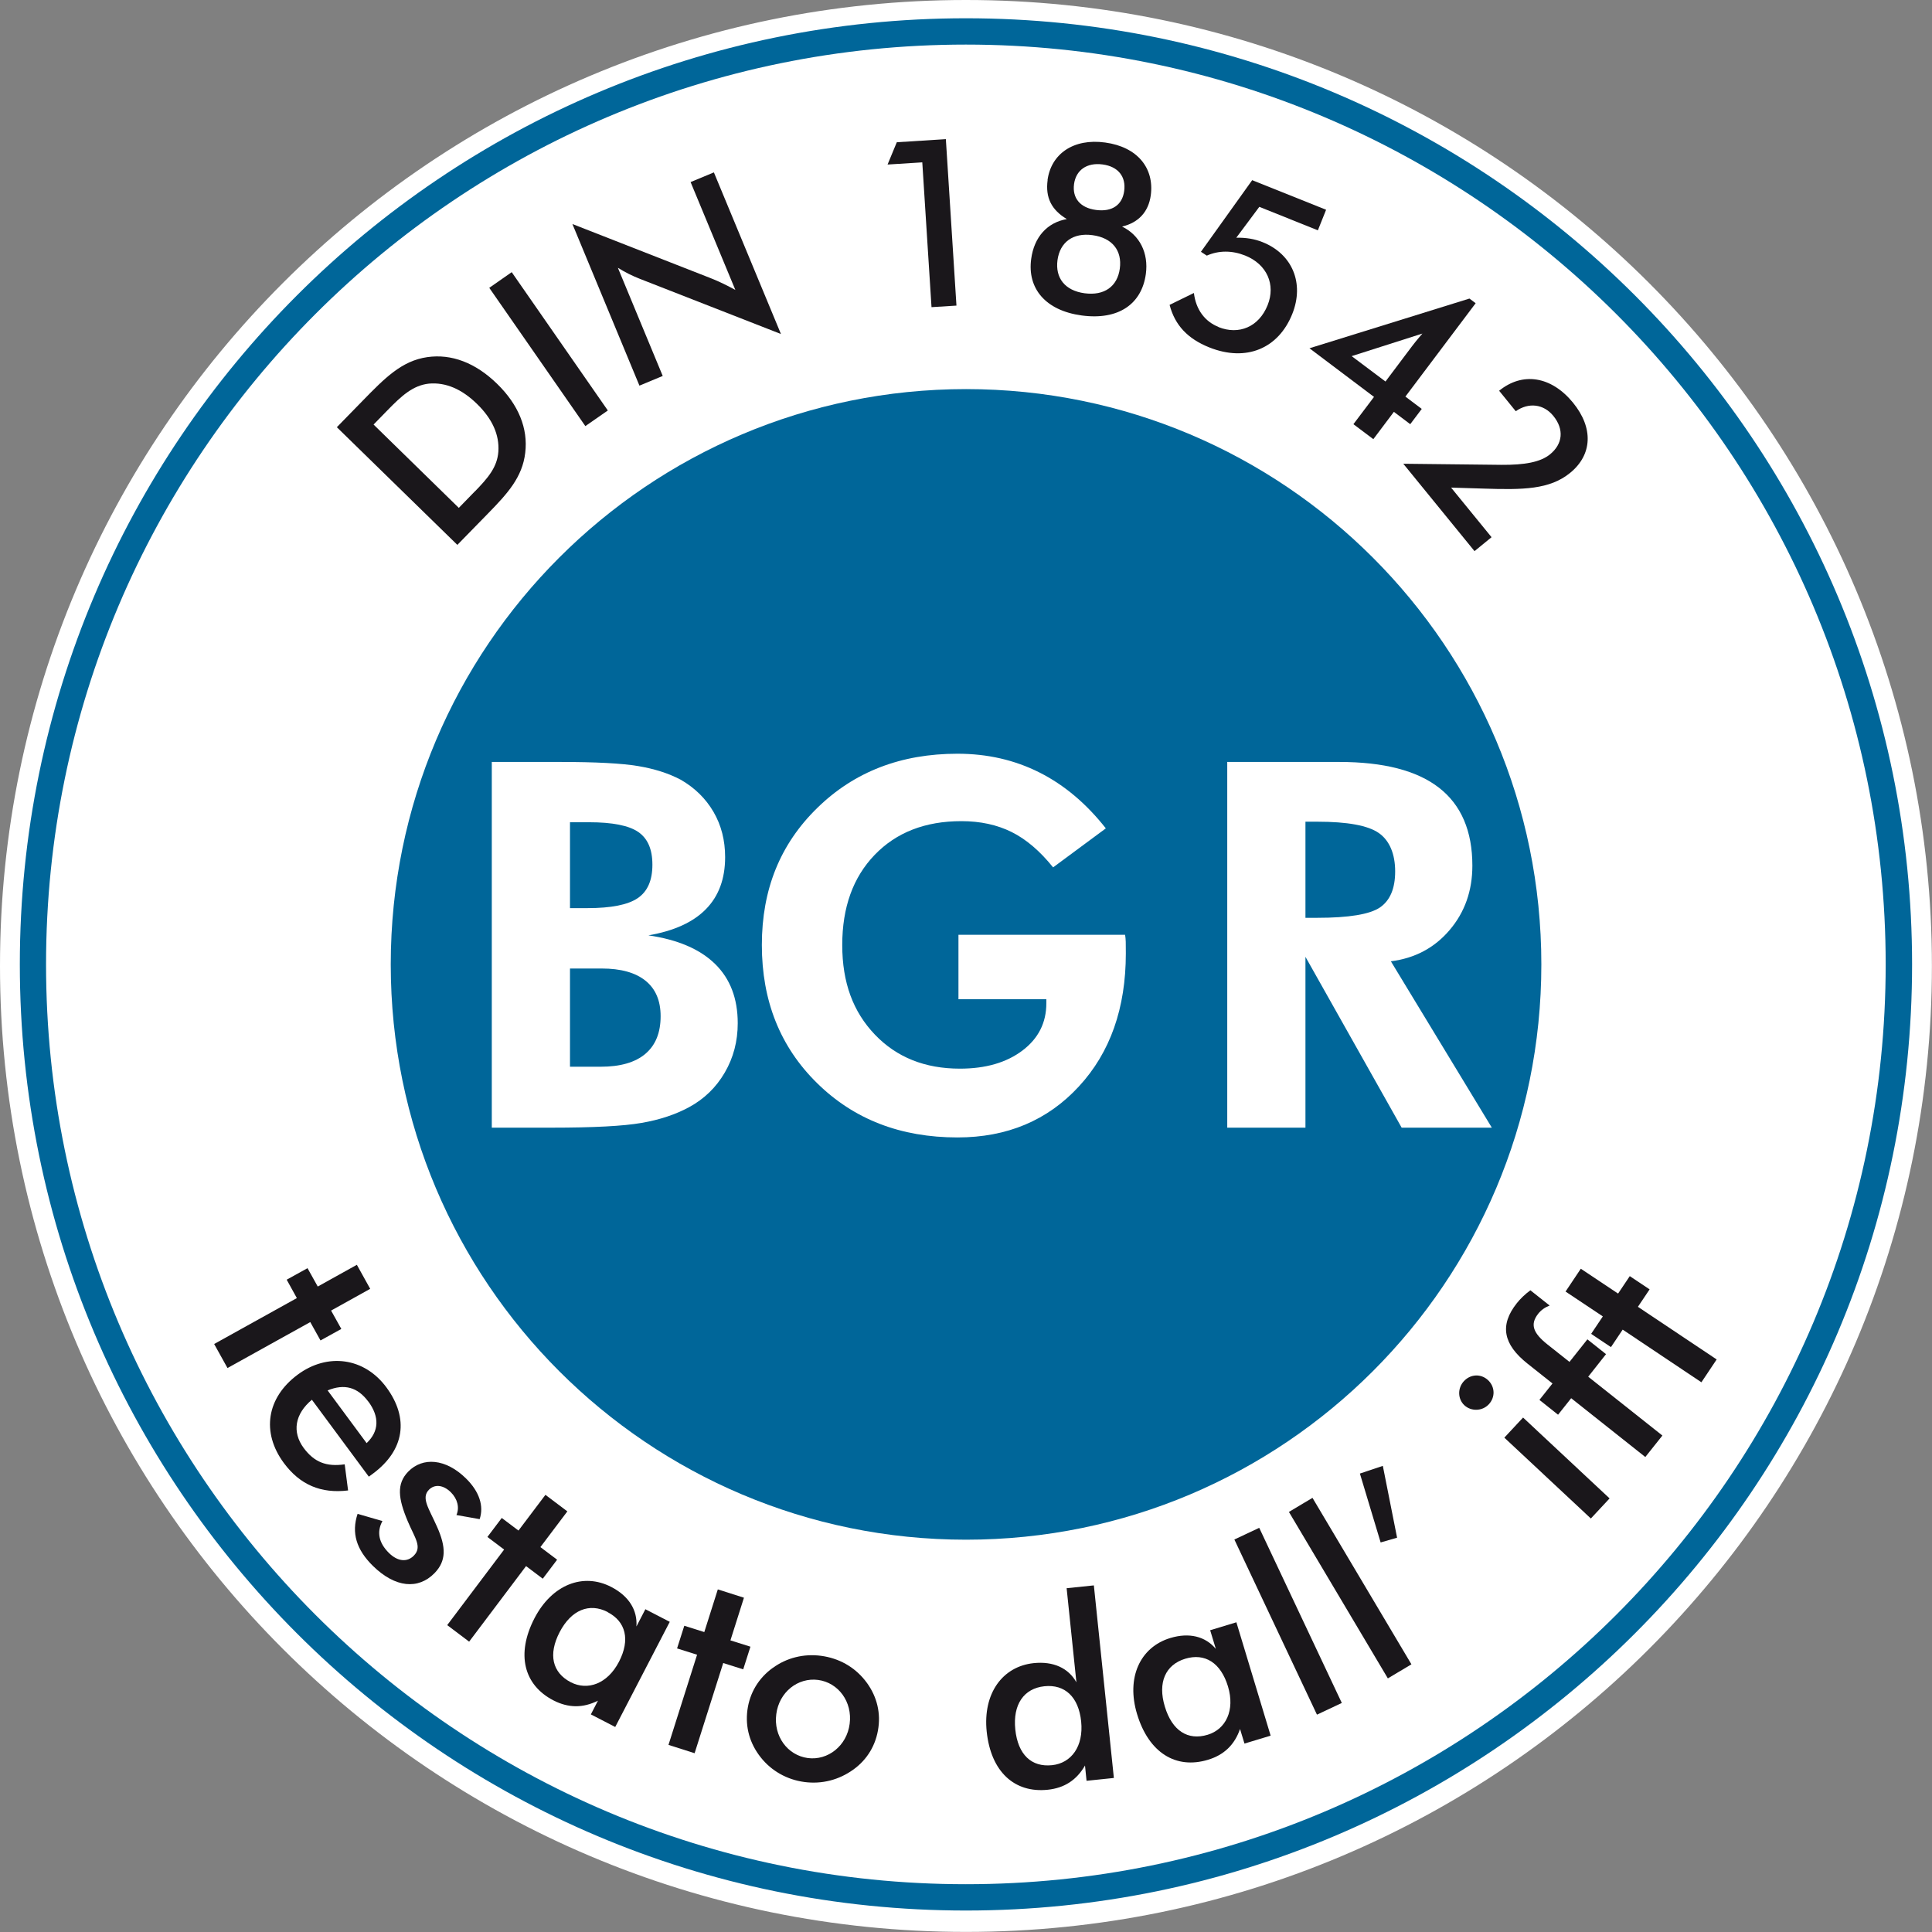 <?xml version="1.0" encoding="UTF-8"?>
<svg id="Ebene_1" xmlns="http://www.w3.org/2000/svg" version="1.1" viewBox="0 0 211.47 211.47">
  <rect x="0" y="0" width="211.47" height="211.47" fill="#808080" stroke="none"/>
  <!-- Generator: Adobe Illustrator 29.2.0, SVG Export Plug-In . SVG Version: 2.1.0 Build 108)  -->
  <defs>
    <style>
      .st0 {
        fill: #fff;
      }

      .st1 {
        fill: #1a171b;
      }

      .st2 {
        fill: #069;
      }
    </style>
  </defs>
  <path class="st2" d="M210.9,105.56c0,57.95-46.98,104.94-104.94,104.94S1.03,163.52,1.03,105.56,48.01.63,105.96.63s104.94,46.98,104.94,104.93Z"/>
  <path class="st0" d="M206.4,105.56c0,55.6-45.08,100.68-100.68,100.68S5.04,161.17,5.04,105.56,50.12,4.88,105.72,4.88s100.68,45.08,100.68,100.68Z"/>
  <path class="st0" d="M209.29,105.56c0,57.2-46.37,103.56-103.56,103.56S2.17,162.76,2.17,105.56,48.54,2,105.73,2s103.56,46.37,103.56,103.56ZM105.73,0C47.34,0,0,47.34,0,105.73s47.34,105.73,105.73,105.73,105.73-47.34,105.73-105.73S164.13,0,105.73,0Z"/>
  <path class="st2" d="M168.71,105.56c0,34.78-28.19,62.97-62.97,62.97s-62.97-28.19-62.97-62.97,28.19-62.97,62.97-62.97,62.97,28.19,62.97,62.97Z"/>
  <g>
    <g>
      <path class="st1" d="M36.88,46.75l2.82-2.89c2.41-2.47,4.27-4.37,7.07-4.77,2.64-.38,5.27.61,7.64,2.92,2.36,2.3,3.4,4.9,3.08,7.55-.31,2.68-1.95,4.47-4.04,6.61l-3.39,3.47-13.19-12.88ZM51.98,53.79c1.42-1.46,2.45-2.65,2.57-4.37.12-1.83-.66-3.57-2.34-5.21-1.68-1.64-3.44-2.38-5.26-2.22-1.76.19-3.01,1.35-4.55,2.93l-1.51,1.55,9.33,9.12,1.76-1.81Z"/>
      <path class="st1" d="M53.56,31.5l2.45-1.71,10.52,15.14-2.46,1.71-10.52-15.14Z"/>
      <path class="st1" d="M62.65,24.52l15.12,5.92c.97.38,1.85.82,2.72,1.3l-4.9-11.81,2.55-1.06,7.34,17.69-15.42-6.03c-.87-.34-1.68-.75-2.43-1.22l4.91,11.84-2.55,1.06-7.34-17.7Z"/>
    </g>
    <g>
      <path class="st1" d="M100.96,17.77l-3.81.24,1.01-2.44,5.37-.34,1.16,18.22-2.73.17-1.01-15.85Z"/>
      <path class="st1" d="M114.66,19.71c.39-2.86,2.83-4.59,6.31-4.11,3.52.48,5.39,2.79,4.99,5.78-.25,1.81-1.34,2.99-3.14,3.42,1.93.94,2.91,2.89,2.6,5.19-.45,3.3-3.01,5.08-7.02,4.54-3.98-.54-5.97-2.97-5.53-6.19.32-2.38,1.74-3.98,3.9-4.36-1.68-1.01-2.36-2.35-2.1-4.27ZM122.57,29.4c.27-1.99-.84-3.37-2.99-3.66-2.12-.29-3.56.76-3.83,2.73-.26,1.94.8,3.34,2.97,3.63,2.17.29,3.59-.76,3.85-2.7ZM117.56,20.16c-.2,1.51.66,2.59,2.4,2.82,1.79.24,2.89-.57,3.09-2.08.21-1.56-.65-2.67-2.36-2.9-1.74-.23-2.92.62-3.13,2.15Z"/>
      <path class="st1" d="M133.37,35.8c2.25.9,4.43-.03,5.38-2.4.9-2.25-.07-4.47-2.46-5.43-1.44-.57-2.88-.57-4.2.01l-.64-.42,5.61-7.84,8.09,3.24-.9,2.25-6.41-2.57-2.52,3.38c1.06-.02,2,.13,2.89.49,3.25,1.3,4.58,4.5,3.24,7.85-1.51,3.78-5.03,5.29-9.1,3.66-2.34-.94-3.75-2.42-4.33-4.65l2.66-1.3c.22,1.81,1.19,3.12,2.7,3.72Z"/>
      <path class="st1" d="M150.39,43.44l-7.06-5.32,17.51-5.44.68.51-7.69,10.22,1.79,1.35-1.26,1.67-1.79-1.35-2.25,2.99-2.18-1.64,2.25-2.98ZM147.96,38.99l3.69,2.77,2.88-3.83c.09-.12.47-.62,1.16-1.42l-7.74,2.47Z"/>
      <path class="st1" d="M161.4,60.33l-7.8-9.57,10.74.12c2.55.02,4.28-.3,5.32-1.15,1.4-1.14,1.56-2.74.36-4.21-1.06-1.3-2.69-1.5-4.11-.51l-1.82-2.24c2.56-2.09,5.71-1.6,8.09,1.31,2.25,2.76,2.12,5.69-.32,7.68-2.24,1.83-5.17,1.86-9.45,1.72l-3.58-.11,4.43,5.43-1.86,1.52Z"/>
    </g>
  </g>
  <g>
    <path class="st0" d="M53.83,123.43v-40.03h7.49c3.88,0,6.72.15,8.52.45,1.8.3,3.35.8,4.66,1.49,1.55.89,2.75,2.07,3.6,3.53.85,1.46,1.27,3.11,1.27,4.95,0,2.37-.7,4.27-2.11,5.7-1.4,1.43-3.5,2.38-6.29,2.86,3.23.47,5.66,1.52,7.31,3.14,1.65,1.62,2.47,3.78,2.47,6.48,0,1.97-.47,3.77-1.42,5.4-.95,1.63-2.25,2.89-3.91,3.79-1.48.8-3.21,1.38-5.2,1.72-1.99.35-5.28.52-9.87.52h-6.54ZM62.39,99.4h1.91c2.59,0,4.42-.36,5.5-1.09,1.08-.73,1.61-1.95,1.61-3.66s-.52-2.87-1.54-3.58c-1.03-.71-2.83-1.07-5.4-1.07h-2.08v9.41ZM62.39,116.76h3.36c2.15,0,3.78-.47,4.89-1.41,1.11-.94,1.67-2.31,1.67-4.12,0-1.7-.55-2.99-1.65-3.88-1.1-.89-2.7-1.34-4.8-1.34h-3.47v10.75Z"/>
    <path class="st0" d="M104.91,102.32h18.24c.04.24.06.49.07.77,0,.27.01.69.01,1.26,0,6-1.71,10.86-5.14,14.57-3.43,3.72-7.86,5.58-13.29,5.58-6.22,0-11.34-1.98-15.37-5.95-4.03-3.96-6.04-9-6.04-15.11s2.02-11.06,6.07-15.01c4.05-3.96,9.16-5.93,15.34-5.93,3.26,0,6.25.68,8.97,2.05,2.72,1.37,5.14,3.41,7.27,6.12l-5.77,4.27c-1.44-1.79-2.95-3.08-4.54-3.87s-3.42-1.19-5.5-1.19c-3.96,0-7.12,1.23-9.49,3.69-2.37,2.46-3.55,5.75-3.55,9.87s1.19,7.31,3.57,9.8,5.48,3.73,9.31,3.73c2.81,0,5.09-.66,6.84-1.98,1.75-1.32,2.62-3.05,2.62-5.18v-.44h-9.62v-7.05Z"/>
    <path class="st0" d="M163.29,123.43h-9.87l-10.53-18.7v18.7h-8.56v-40.03h12.25c4.87,0,8.51.94,10.94,2.83,2.42,1.89,3.64,4.73,3.64,8.52,0,2.75-.83,5.1-2.49,7.05-1.66,1.95-3.8,3.09-6.43,3.42l11.05,18.21ZM142.89,100.46h1.29c3.46,0,5.75-.38,6.86-1.13,1.11-.76,1.67-2.07,1.67-3.95s-.6-3.37-1.79-4.2c-1.19-.83-3.44-1.24-6.74-1.24h-1.29v10.53Z"/>
  </g>
  <g>
    <path class="st1" d="M32.49,142.08l-1.11-2.01,2.28-1.26,1.12,2.01,4.28-2.38,1.46,2.63-4.28,2.38,1.12,2.01-2.28,1.26-1.12-2.01-9.06,5.03-1.46-2.63,9.06-5.03Z"/>
    <path class="st1" d="M34.14,153.21c-1.87,1.56-2.19,3.53-.9,5.28,1.15,1.55,2.48,2.08,4.49,1.79l.37,2.86c-2.97.36-5.26-.62-7.02-2.99-2.5-3.37-1.89-7.17,1.51-9.69,3.24-2.4,7.27-1.89,9.7,1.39,2.51,3.4,1.99,6.88-1.47,9.45l-.45.33-6.24-8.43ZM40.31,153.41c-1.16-1.57-2.61-1.98-4.45-1.22l4.27,5.77c1.37-1.3,1.42-2.88.19-4.55Z"/>
    <path class="st1" d="M41.86,166.49c-.64,1.18-.42,2.37.71,3.49.97.96,2.01,1.03,2.73.29.94-.96.09-1.95-.67-3.76-1.05-2.49-1.25-4.1.06-5.44,1.57-1.6,4.08-1.44,6.31.75,1.48,1.45,1.98,3.04,1.5,4.46l-2.54-.45c.35-.8.13-1.75-.61-2.49-.83-.82-1.77-.91-2.4-.28-.88.9-.01,2.03.88,4.04,1.01,2.25,1.03,3.76-.28,5.1-1.77,1.8-4.28,1.6-6.73-.8-1.82-1.79-2.37-3.62-1.68-5.7l2.72.79Z"/>
    <path class="st1" d="M55.18,169.61l-1.83-1.38,1.57-2.08,1.83,1.38,2.95-3.91,2.4,1.81-2.95,3.91,1.83,1.38-1.57,2.08-1.83-1.38-6.23,8.27-2.4-1.81,6.23-8.27Z"/>
    <path class="st1" d="M64.68,187.64l.77-1.49c-1.64.82-3.23.81-4.87-.03-3.25-1.68-4.11-5.06-2.08-8.99,1.92-3.7,5.35-5.02,8.42-3.42,1.91.99,2.87,2.53,2.74,4.32l.98-1.89,2.67,1.38-5.97,11.51-2.67-1.38ZM66.52,176.45c-2.01-1.04-3.99-.24-5.26,2.19-1.28,2.46-.8,4.44,1.21,5.49,1.84.95,4.02.19,5.28-2.24,1.25-2.41.75-4.4-1.24-5.43Z"/>
    <path class="st1" d="M76.3,181.12l-2.19-.69.79-2.48,2.19.69,1.48-4.67,2.86.91-1.48,4.67,2.19.69-.79,2.48-2.19-.69-3.13,9.87-2.86-.91,3.13-9.87Z"/>
    <path class="st1" d="M84.58,182.57c1.52-1.12,3.41-1.58,5.29-1.33,1.94.26,3.62,1.19,4.82,2.7,1.18,1.48,1.71,3.28,1.46,5.13-.25,1.91-1.21,3.51-2.73,4.61-1.58,1.14-3.45,1.63-5.39,1.37-1.88-.25-3.59-1.21-4.76-2.69-1.2-1.51-1.71-3.3-1.46-5.19.25-1.86,1.21-3.48,2.76-4.6ZM89.55,183.88c-2.22-.29-4.27,1.33-4.58,3.74-.32,2.41,1.23,4.51,3.45,4.81,2.19.29,4.27-1.33,4.58-3.74.32-2.41-1.23-4.51-3.45-4.81Z"/>
    <path class="st1" d="M119.73,173.53l2.19,21.08-2.99.31-.17-1.67c-.92,1.59-2.25,2.46-4.08,2.65-3.64.38-6.22-1.97-6.68-6.37-.43-4.15,1.71-7.13,5.15-7.49,2.14-.22,3.79.53,4.67,2.1l-1.07-10.3,2.99-.31ZM114.32,184.57c-2.26.24-3.47,2-3.19,4.73.29,2.76,1.77,4.15,4.03,3.91,2.09-.22,3.46-2.05,3.18-4.78-.28-2.7-1.79-4.09-4.02-3.86Z"/>
    <path class="st1" d="M136.22,190.86l-.49-1.61c-.6,1.73-1.75,2.84-3.51,3.37-3.5,1.06-6.48-.76-7.76-5-1.21-3.99.33-7.33,3.64-8.33,2.06-.62,3.82-.19,4.98,1.19l-.62-2.04,2.87-.87,3.75,12.41-2.88.87ZM129.73,181.56c-2.17.66-3.03,2.61-2.23,5.24.8,2.65,2.52,3.74,4.69,3.08,1.98-.6,3.01-2.67,2.22-5.29-.79-2.6-2.53-3.68-4.68-3.03Z"/>
    <path class="st1" d="M135.11,168.51l2.72-1.28,9.04,19.17-2.72,1.28-9.04-19.17Z"/>
    <path class="st1" d="M141.08,165.49l2.58-1.54,10.83,18.22-2.58,1.54-10.83-18.22Z"/>
    <path class="st1" d="M148.85,161.29l2.51-.84,1.56,7.86-1.8.52-2.27-7.54Z"/>
    <path class="st1" d="M160.24,151.17c.72-.77,1.85-.83,2.63-.11.78.73.81,1.88.09,2.65-.72.77-1.93.79-2.67.11-.74-.69-.77-1.88-.05-2.65ZM164.66,157.36l2.05-2.2,9.47,8.85-2.05,2.2-9.47-8.85Z"/>
    <path class="st1" d="M171.97,153.05l-1.43,1.8-2.04-1.62,1.43-1.8-2.72-2.16c-2.68-2.12-3.09-4.22-1.19-6.62.39-.49.88-.97,1.49-1.42l2.11,1.67c-.52.2-.93.49-1.25.89-.93,1.18-.55,2.13,1.01,3.37l2.41,1.91,1.96-2.47,2.04,1.62-1.95,2.47,8.12,6.44-1.87,2.35-8.12-6.44Z"/>
    <path class="st1" d="M177.61,145.54l-1.28,1.91-2.17-1.45,1.28-1.91-4.08-2.72,1.67-2.5,4.08,2.72,1.28-1.91,2.17,1.45-1.28,1.91,8.62,5.76-1.67,2.5-8.61-5.76Z"/>
  </g>
</svg>